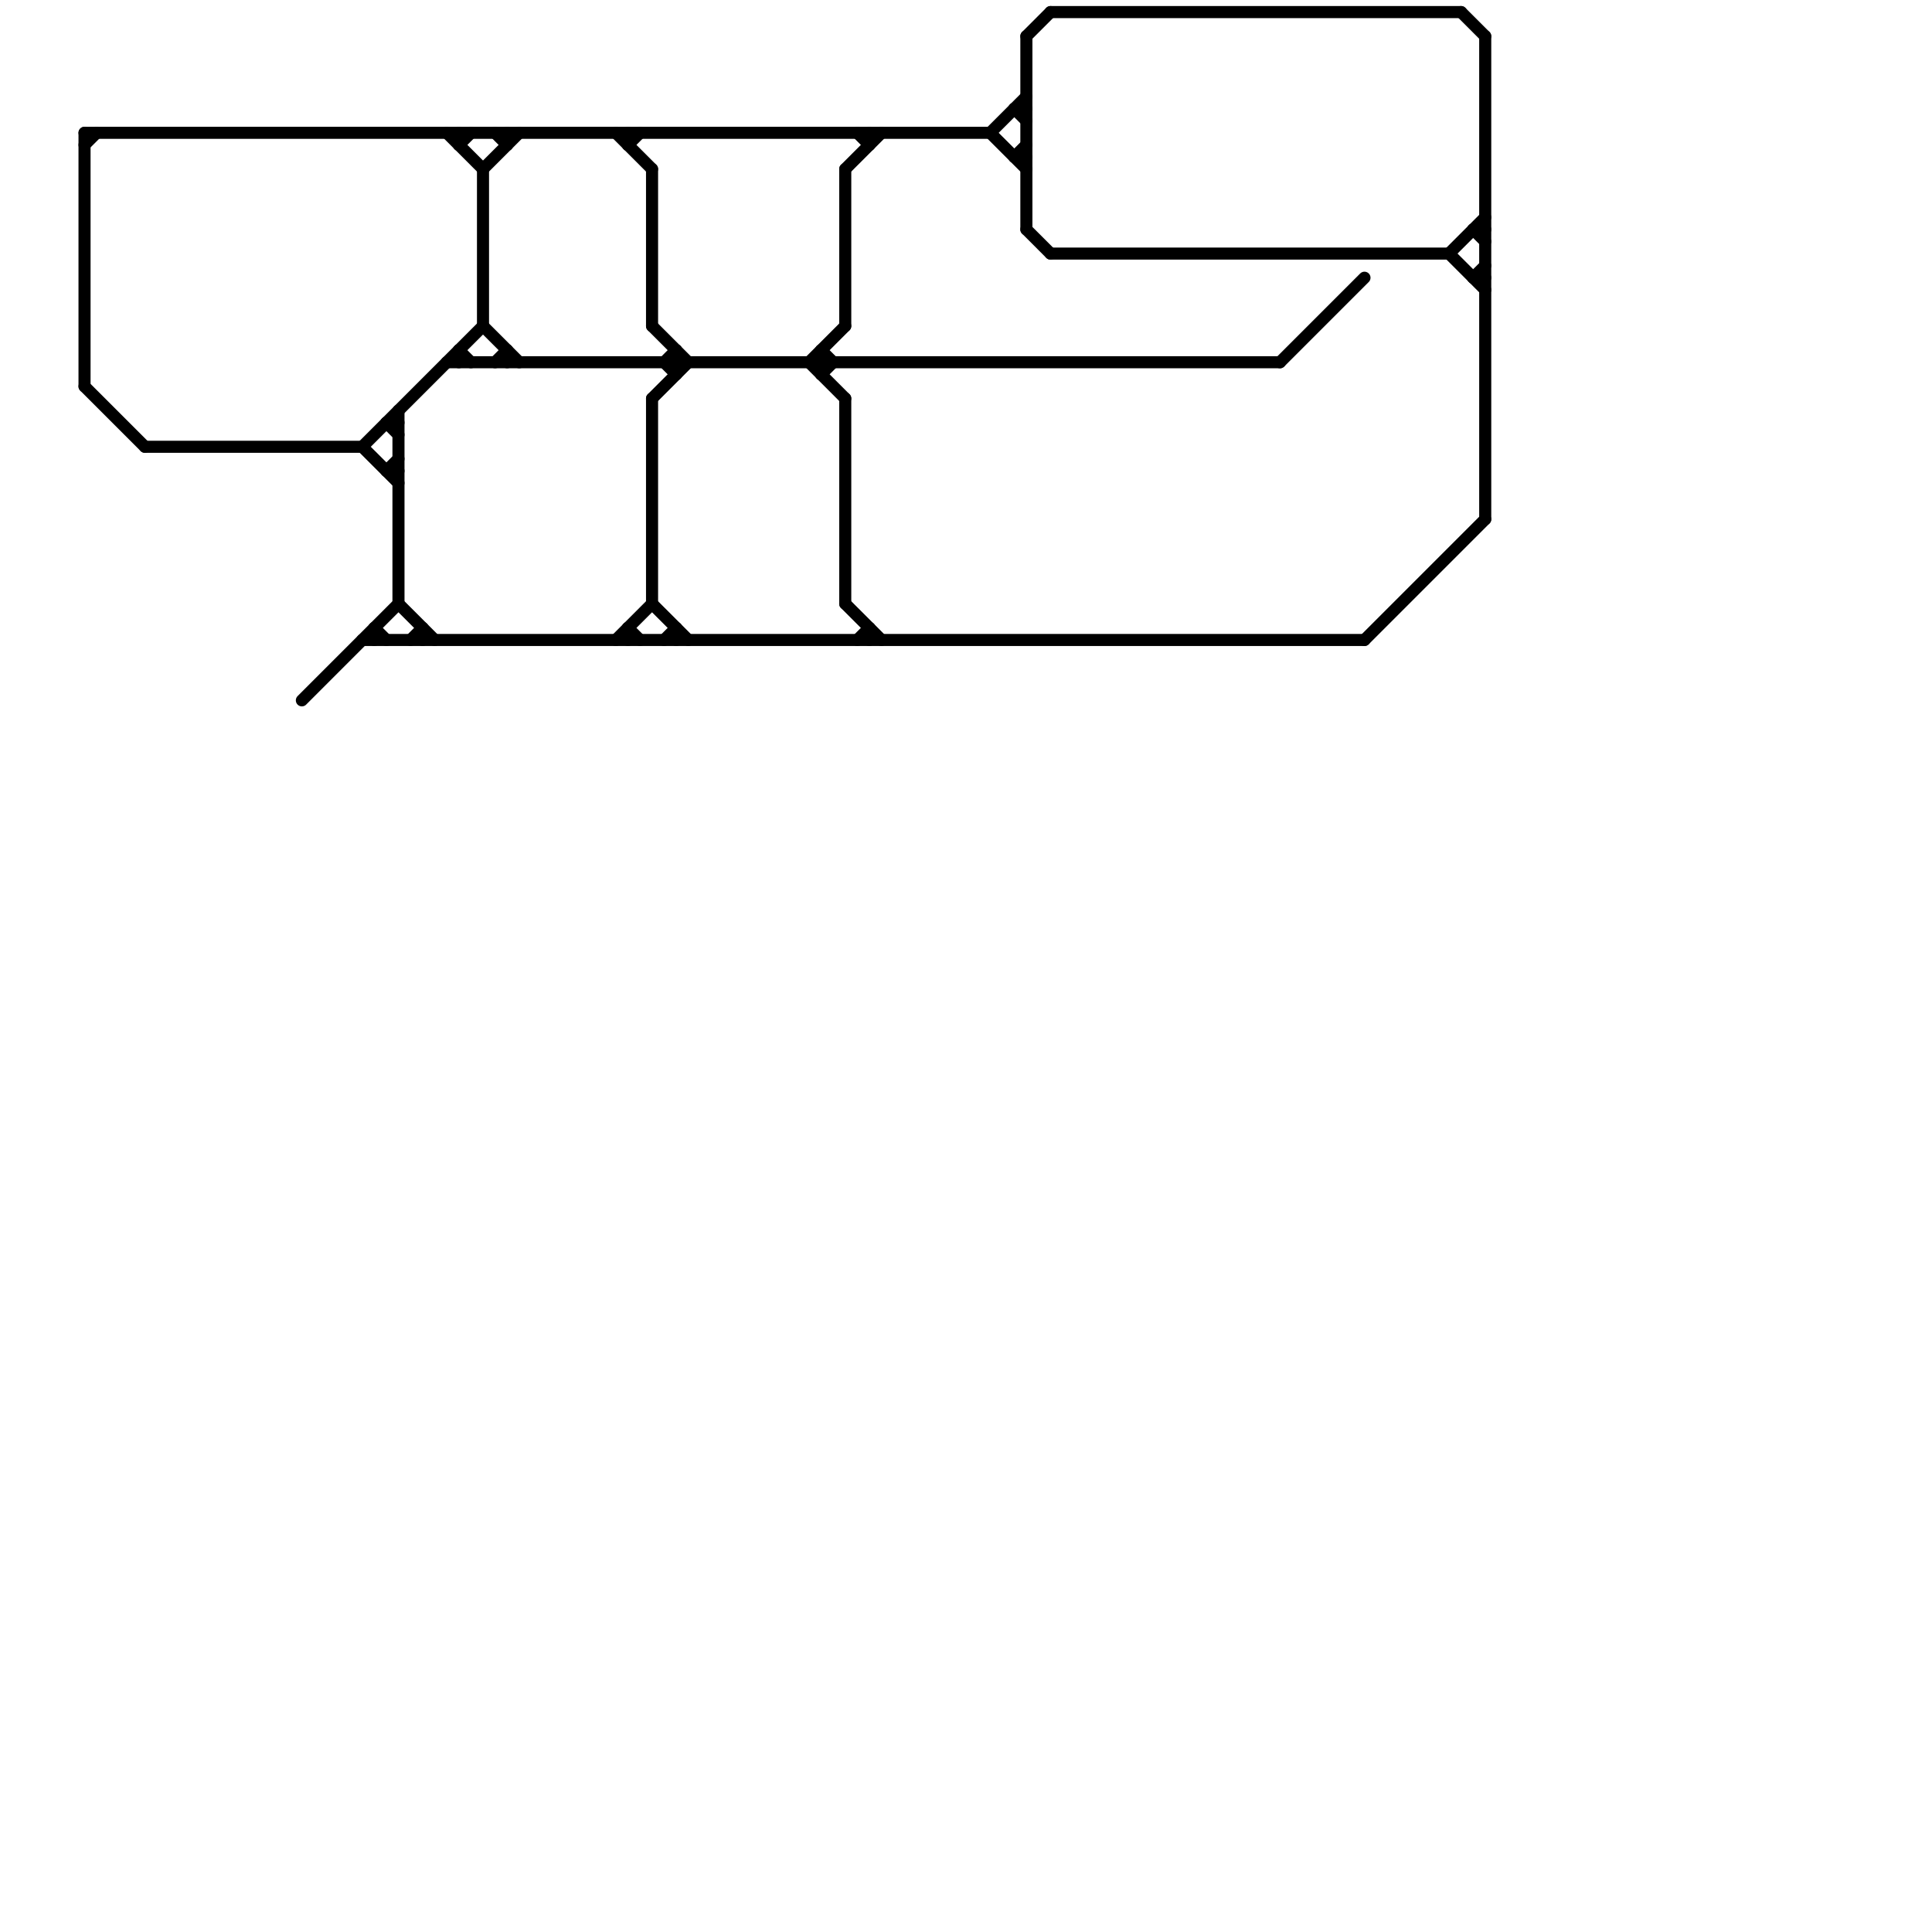 
<svg version="1.1" xmlns="http://www.w3.org/2000/svg" viewBox="0 0 160 160">
<style>text { font: 1px Helvetica; font-weight: 600; white-space: pre; dominant-baseline: central; } line { stroke-width: 1; fill: none; stroke-linecap: round; stroke-linejoin: round; } .c0 { stroke: #000000 }</style><defs><g id="wm-xf"><circle r="1.2" fill="#000"/><circle r="0.9" fill="#fff"/><circle r="0.6" fill="#000"/><circle r="0.3" fill="#fff"/></g><g id="wm"><circle r="0.6" fill="#000"/><circle r="0.3" fill="#fff"/></g></defs><line class="c0" x1="32" y1="35" x2="33" y2="36"/><line class="c0" x1="54" y1="50" x2="57" y2="53"/><line class="c0" x1="25" y1="58" x2="33" y2="50"/><line class="c0" x1="52" y1="12" x2="53" y2="11"/><line class="c0" x1="87" y1="1" x2="121" y2="1"/><line class="c0" x1="51" y1="53" x2="54" y2="50"/><line class="c0" x1="71" y1="53" x2="72" y2="52"/><line class="c0" x1="30" y1="37" x2="33" y2="40"/><line class="c0" x1="7" y1="11" x2="7" y2="32"/><line class="c0" x1="55" y1="30" x2="56" y2="29"/><line class="c0" x1="52" y1="52" x2="53" y2="53"/><line class="c0" x1="122" y1="23" x2="123" y2="23"/><line class="c0" x1="85" y1="3" x2="85" y2="19"/><line class="c0" x1="52" y1="11" x2="52" y2="12"/><line class="c0" x1="121" y1="1" x2="123" y2="3"/><line class="c0" x1="31" y1="52" x2="31" y2="53"/><line class="c0" x1="55" y1="30" x2="56" y2="31"/><line class="c0" x1="42" y1="11" x2="42" y2="12"/><line class="c0" x1="84" y1="9" x2="85" y2="9"/><line class="c0" x1="40" y1="14" x2="43" y2="11"/><line class="c0" x1="123" y1="3" x2="123" y2="43"/><line class="c0" x1="68" y1="29" x2="69" y2="30"/><line class="c0" x1="68" y1="31" x2="69" y2="30"/><line class="c0" x1="68" y1="29" x2="68" y2="31"/><line class="c0" x1="41" y1="30" x2="42" y2="29"/><line class="c0" x1="70" y1="14" x2="70" y2="27"/><line class="c0" x1="32" y1="39" x2="33" y2="38"/><line class="c0" x1="54" y1="14" x2="54" y2="27"/><line class="c0" x1="12" y1="37" x2="30" y2="37"/><line class="c0" x1="120" y1="21" x2="123" y2="18"/><line class="c0" x1="40" y1="27" x2="43" y2="30"/><line class="c0" x1="122" y1="19" x2="123" y2="19"/><line class="c0" x1="32" y1="35" x2="33" y2="35"/><line class="c0" x1="70" y1="50" x2="73" y2="53"/><line class="c0" x1="72" y1="11" x2="72" y2="12"/><line class="c0" x1="30" y1="37" x2="40" y2="27"/><line class="c0" x1="35" y1="52" x2="35" y2="53"/><line class="c0" x1="84" y1="13" x2="85" y2="12"/><line class="c0" x1="122" y1="19" x2="123" y2="20"/><line class="c0" x1="52" y1="52" x2="52" y2="53"/><line class="c0" x1="37" y1="30" x2="106" y2="30"/><line class="c0" x1="70" y1="14" x2="73" y2="11"/><line class="c0" x1="38" y1="12" x2="39" y2="11"/><line class="c0" x1="41" y1="11" x2="42" y2="12"/><line class="c0" x1="87" y1="21" x2="120" y2="21"/><line class="c0" x1="7" y1="11" x2="82" y2="11"/><line class="c0" x1="37" y1="11" x2="40" y2="14"/><line class="c0" x1="33" y1="50" x2="36" y2="53"/><line class="c0" x1="67" y1="30" x2="70" y2="33"/><line class="c0" x1="33" y1="34" x2="33" y2="50"/><line class="c0" x1="55" y1="53" x2="56" y2="52"/><line class="c0" x1="31" y1="52" x2="32" y2="53"/><line class="c0" x1="70" y1="33" x2="70" y2="50"/><line class="c0" x1="120" y1="21" x2="123" y2="24"/><line class="c0" x1="51" y1="11" x2="54" y2="14"/><line class="c0" x1="42" y1="29" x2="42" y2="30"/><line class="c0" x1="38" y1="29" x2="38" y2="30"/><line class="c0" x1="82" y1="11" x2="85" y2="8"/><line class="c0" x1="122" y1="23" x2="123" y2="22"/><line class="c0" x1="113" y1="53" x2="123" y2="43"/><line class="c0" x1="71" y1="11" x2="72" y2="12"/><line class="c0" x1="38" y1="29" x2="39" y2="30"/><line class="c0" x1="106" y1="30" x2="113" y2="23"/><line class="c0" x1="7" y1="12" x2="8" y2="11"/><line class="c0" x1="84" y1="13" x2="85" y2="13"/><line class="c0" x1="7" y1="32" x2="12" y2="37"/><line class="c0" x1="30" y1="53" x2="113" y2="53"/><line class="c0" x1="85" y1="3" x2="87" y2="1"/><line class="c0" x1="56" y1="29" x2="56" y2="31"/><line class="c0" x1="84" y1="9" x2="85" y2="10"/><line class="c0" x1="54" y1="27" x2="57" y2="30"/><line class="c0" x1="72" y1="52" x2="72" y2="53"/><line class="c0" x1="82" y1="11" x2="85" y2="14"/><line class="c0" x1="56" y1="52" x2="56" y2="53"/><line class="c0" x1="34" y1="53" x2="35" y2="52"/><line class="c0" x1="85" y1="19" x2="87" y2="21"/><line class="c0" x1="40" y1="14" x2="40" y2="27"/><line class="c0" x1="38" y1="11" x2="38" y2="12"/><line class="c0" x1="32" y1="39" x2="33" y2="39"/><line class="c0" x1="54" y1="33" x2="54" y2="50"/><line class="c0" x1="54" y1="33" x2="57" y2="30"/><line class="c0" x1="67" y1="30" x2="70" y2="27"/>
</svg>
